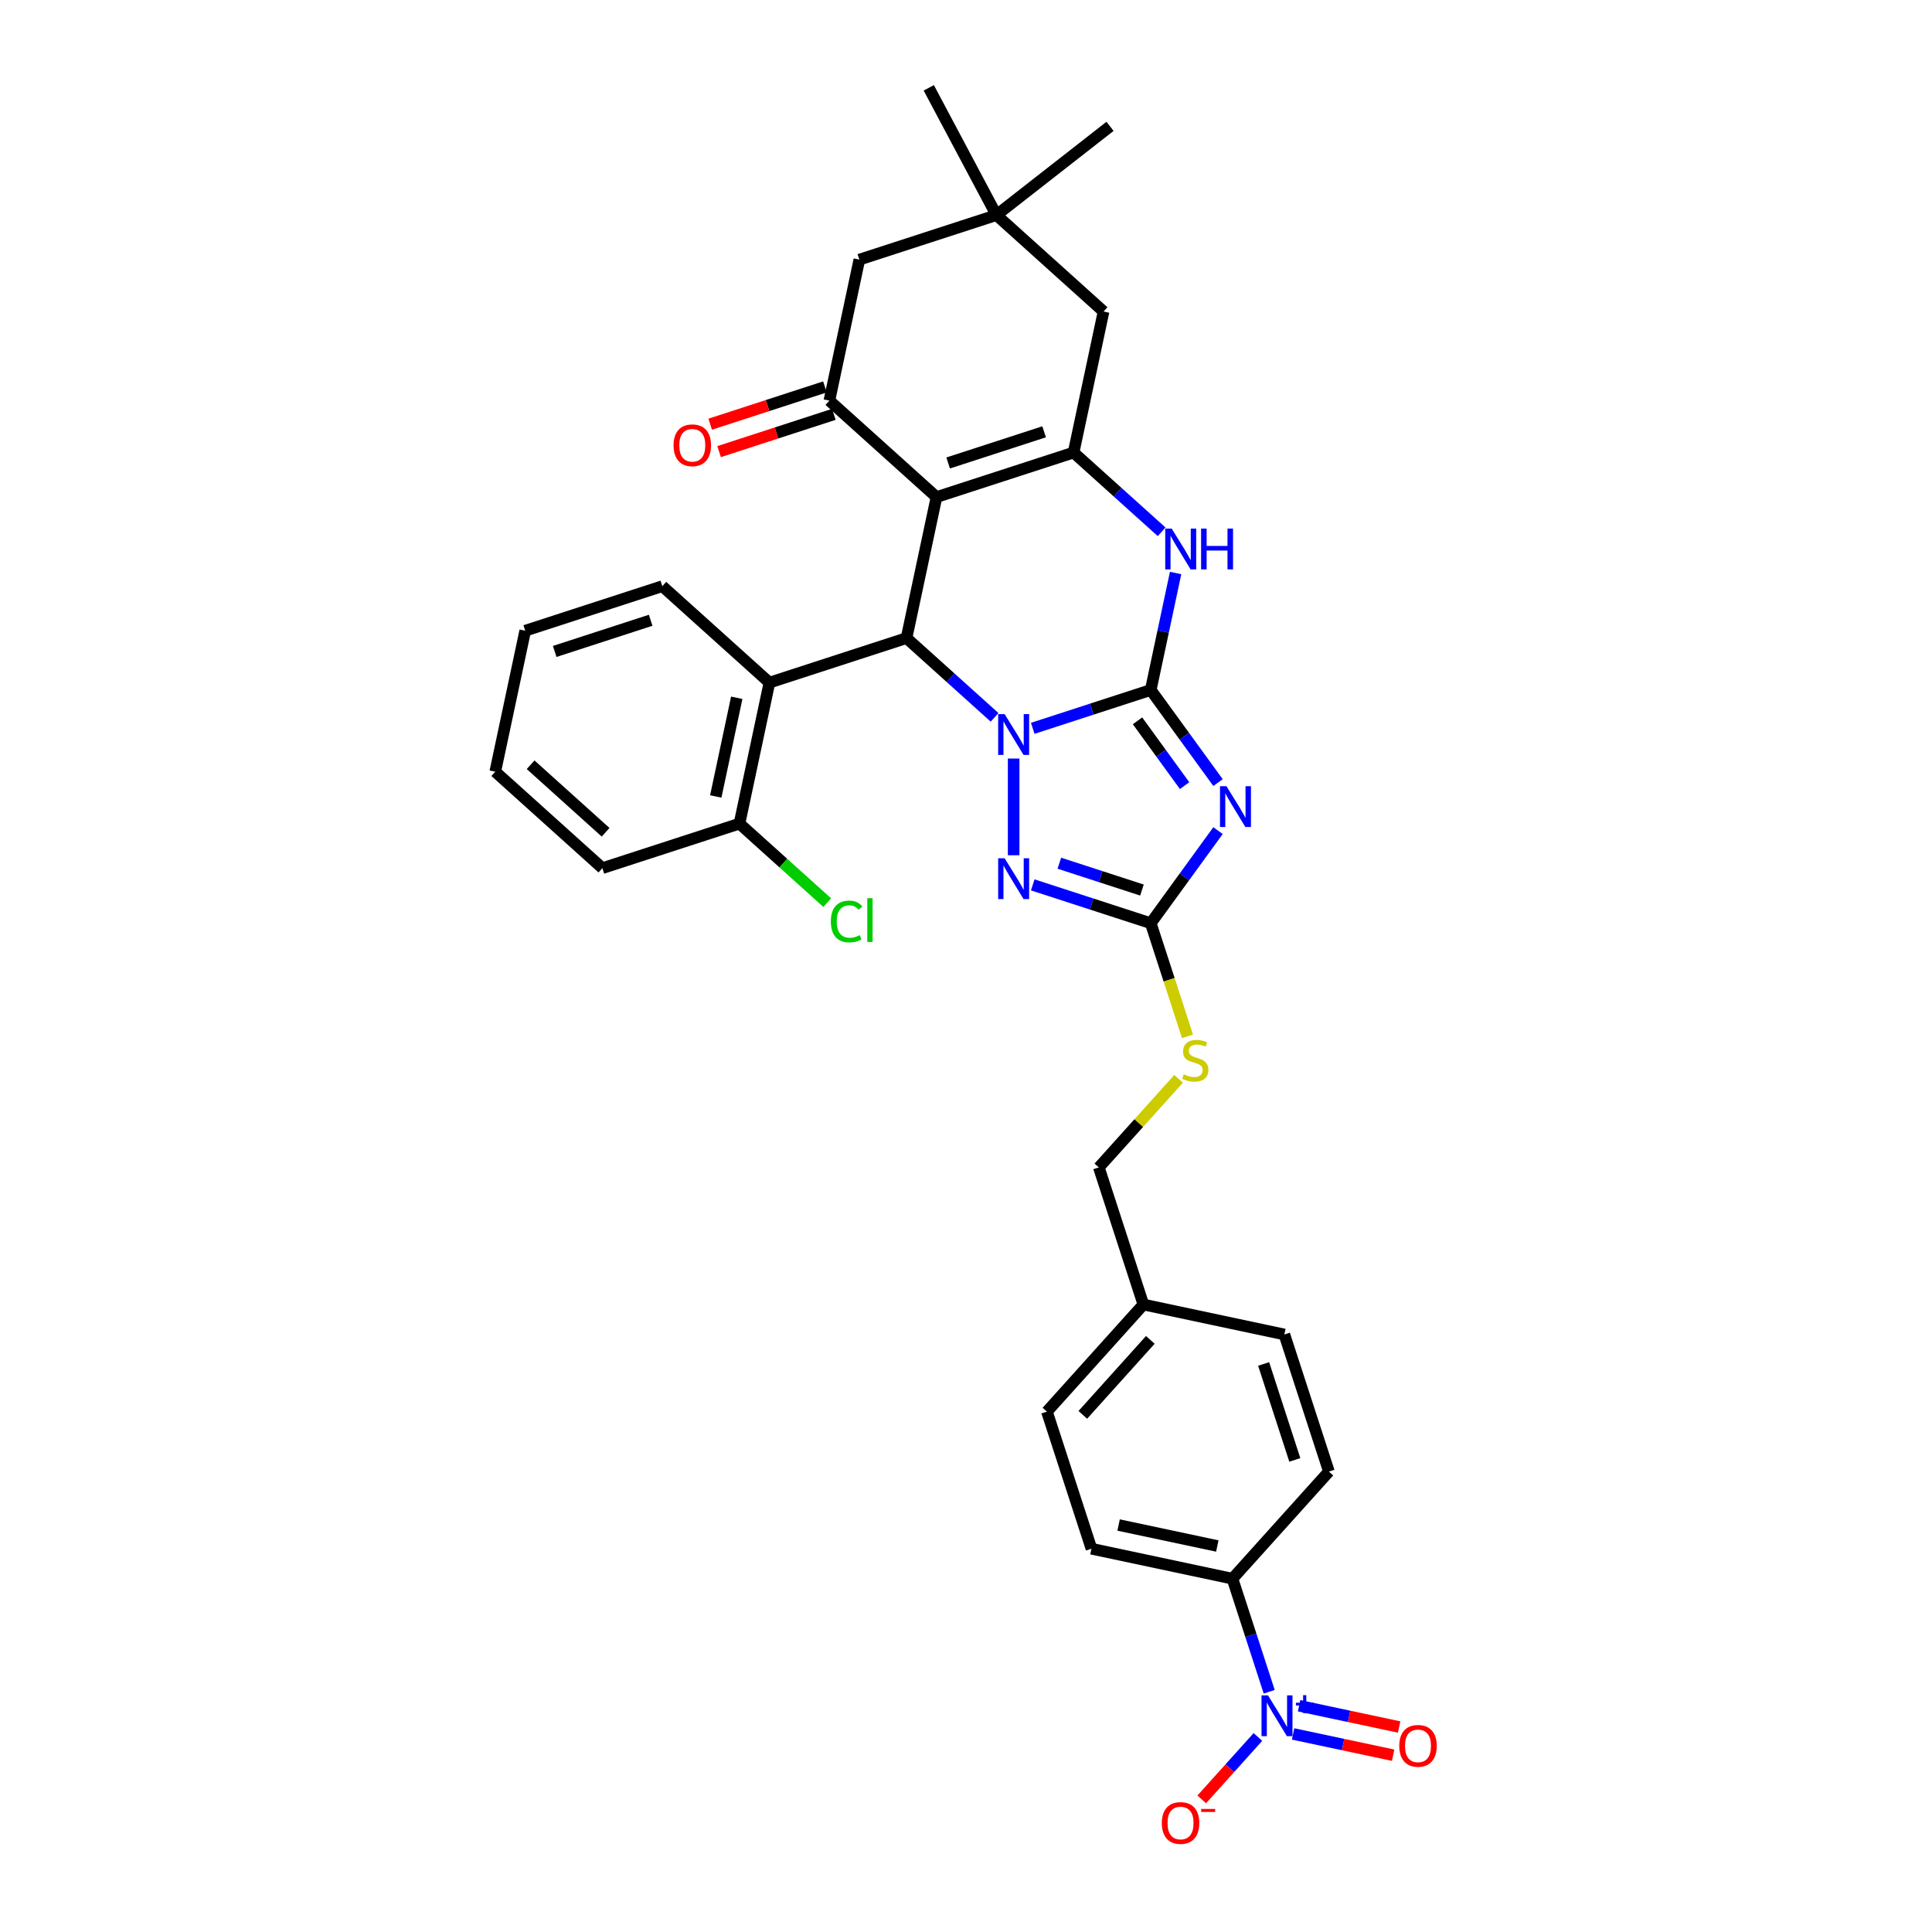 <?xml version='1.0' encoding='iso-8859-1'?>
<svg version='1.1' baseProfile='full'
              xmlns='http://www.w3.org/2000/svg'
                      xmlns:rdkit='http://www.rdkit.org/xml'
                      xmlns:xlink='http://www.w3.org/1999/xlink'
                  xml:space='preserve'
width='1000px' height='1000px' viewBox='0 0 1000 1000'>
<!-- END OF HEADER -->
<rect style='opacity:1.0;fill:#FFFFFF;stroke:none' width='1000' height='1000' x='0' y='0'> </rect>
<path class='bond-0' d='M 595.622,357.135 L 565.082,367.058' style='fill:none;fill-rule:evenodd;stroke:#000000;stroke-width:6px;stroke-linecap:butt;stroke-linejoin:miter;stroke-opacity:1' />
<path class='bond-0' d='M 565.082,367.058 L 534.542,376.98' style='fill:none;fill-rule:evenodd;stroke:#0000FF;stroke-width:6px;stroke-linecap:butt;stroke-linejoin:miter;stroke-opacity:1' />
<path class='bond-2' d='M 595.622,357.135 L 613.033,381.1' style='fill:none;fill-rule:evenodd;stroke:#000000;stroke-width:6px;stroke-linecap:butt;stroke-linejoin:miter;stroke-opacity:1' />
<path class='bond-2' d='M 613.033,381.1 L 630.445,405.065' style='fill:none;fill-rule:evenodd;stroke:#0000FF;stroke-width:6px;stroke-linecap:butt;stroke-linejoin:miter;stroke-opacity:1' />
<path class='bond-2' d='M 588.773,373.095 L 600.961,389.871' style='fill:none;fill-rule:evenodd;stroke:#000000;stroke-width:6px;stroke-linecap:butt;stroke-linejoin:miter;stroke-opacity:1' />
<path class='bond-2' d='M 600.961,389.871 L 613.149,406.646' style='fill:none;fill-rule:evenodd;stroke:#0000FF;stroke-width:6px;stroke-linecap:butt;stroke-linejoin:miter;stroke-opacity:1' />
<path class='bond-6' d='M 595.622,357.135 L 602.057,326.86' style='fill:none;fill-rule:evenodd;stroke:#000000;stroke-width:6px;stroke-linecap:butt;stroke-linejoin:miter;stroke-opacity:1' />
<path class='bond-6' d='M 602.057,326.86 L 608.492,296.586' style='fill:none;fill-rule:evenodd;stroke:#0000FF;stroke-width:6px;stroke-linecap:butt;stroke-linejoin:miter;stroke-opacity:1' />
<path class='bond-3' d='M 514.786,371.296 L 492.002,350.781' style='fill:none;fill-rule:evenodd;stroke:#0000FF;stroke-width:6px;stroke-linecap:butt;stroke-linejoin:miter;stroke-opacity:1' />
<path class='bond-3' d='M 492.002,350.781 L 469.219,330.267' style='fill:none;fill-rule:evenodd;stroke:#000000;stroke-width:6px;stroke-linecap:butt;stroke-linejoin:miter;stroke-opacity:1' />
<path class='bond-5' d='M 524.664,392.62 L 524.664,442.68' style='fill:none;fill-rule:evenodd;stroke:#0000FF;stroke-width:6px;stroke-linecap:butt;stroke-linejoin:miter;stroke-opacity:1' />
<path class='bond-1' d='M 484.731,257.288 L 555.688,234.233' style='fill:none;fill-rule:evenodd;stroke:#000000;stroke-width:6px;stroke-linecap:butt;stroke-linejoin:miter;stroke-opacity:1' />
<path class='bond-1' d='M 490.763,239.638 L 540.434,223.499' style='fill:none;fill-rule:evenodd;stroke:#000000;stroke-width:6px;stroke-linecap:butt;stroke-linejoin:miter;stroke-opacity:1' />
<path class='bond-8' d='M 484.731,257.288 L 429.285,207.365' style='fill:none;fill-rule:evenodd;stroke:#000000;stroke-width:6px;stroke-linecap:butt;stroke-linejoin:miter;stroke-opacity:1' />
<path class='bond-34' d='M 484.731,257.288 L 469.219,330.267' style='fill:none;fill-rule:evenodd;stroke:#000000;stroke-width:6px;stroke-linecap:butt;stroke-linejoin:miter;stroke-opacity:1' />
<path class='bond-7' d='M 630.445,429.925 L 613.033,453.89' style='fill:none;fill-rule:evenodd;stroke:#0000FF;stroke-width:6px;stroke-linecap:butt;stroke-linejoin:miter;stroke-opacity:1' />
<path class='bond-7' d='M 613.033,453.89 L 595.622,477.855' style='fill:none;fill-rule:evenodd;stroke:#000000;stroke-width:6px;stroke-linecap:butt;stroke-linejoin:miter;stroke-opacity:1' />
<path class='bond-10' d='M 469.219,330.267 L 398.261,353.322' style='fill:none;fill-rule:evenodd;stroke:#000000;stroke-width:6px;stroke-linecap:butt;stroke-linejoin:miter;stroke-opacity:1' />
<path class='bond-4' d='M 555.688,234.233 L 578.472,254.747' style='fill:none;fill-rule:evenodd;stroke:#000000;stroke-width:6px;stroke-linecap:butt;stroke-linejoin:miter;stroke-opacity:1' />
<path class='bond-4' d='M 578.472,254.747 L 601.256,275.261' style='fill:none;fill-rule:evenodd;stroke:#0000FF;stroke-width:6px;stroke-linecap:butt;stroke-linejoin:miter;stroke-opacity:1' />
<path class='bond-11' d='M 555.688,234.233 L 571.2,161.254' style='fill:none;fill-rule:evenodd;stroke:#000000;stroke-width:6px;stroke-linecap:butt;stroke-linejoin:miter;stroke-opacity:1' />
<path class='bond-33' d='M 534.542,458.009 L 565.082,467.932' style='fill:none;fill-rule:evenodd;stroke:#0000FF;stroke-width:6px;stroke-linecap:butt;stroke-linejoin:miter;stroke-opacity:1' />
<path class='bond-33' d='M 565.082,467.932 L 595.622,477.855' style='fill:none;fill-rule:evenodd;stroke:#000000;stroke-width:6px;stroke-linecap:butt;stroke-linejoin:miter;stroke-opacity:1' />
<path class='bond-33' d='M 548.315,446.794 L 569.693,453.74' style='fill:none;fill-rule:evenodd;stroke:#0000FF;stroke-width:6px;stroke-linecap:butt;stroke-linejoin:miter;stroke-opacity:1' />
<path class='bond-33' d='M 569.693,453.74 L 591.071,460.686' style='fill:none;fill-rule:evenodd;stroke:#000000;stroke-width:6px;stroke-linecap:butt;stroke-linejoin:miter;stroke-opacity:1' />
<path class='bond-16' d='M 595.622,477.855 L 605.135,507.133' style='fill:none;fill-rule:evenodd;stroke:#000000;stroke-width:6px;stroke-linecap:butt;stroke-linejoin:miter;stroke-opacity:1' />
<path class='bond-16' d='M 605.135,507.133 L 614.648,536.412' style='fill:none;fill-rule:evenodd;stroke:#CCCC00;stroke-width:6px;stroke-linecap:butt;stroke-linejoin:miter;stroke-opacity:1' />
<path class='bond-18' d='M 426.98,200.269 L 397.283,209.918' style='fill:none;fill-rule:evenodd;stroke:#000000;stroke-width:6px;stroke-linecap:butt;stroke-linejoin:miter;stroke-opacity:1' />
<path class='bond-18' d='M 397.283,209.918 L 367.587,219.567' style='fill:none;fill-rule:evenodd;stroke:#FF0000;stroke-width:6px;stroke-linecap:butt;stroke-linejoin:miter;stroke-opacity:1' />
<path class='bond-18' d='M 431.591,214.461 L 401.894,224.11' style='fill:none;fill-rule:evenodd;stroke:#000000;stroke-width:6px;stroke-linecap:butt;stroke-linejoin:miter;stroke-opacity:1' />
<path class='bond-18' d='M 401.894,224.11 L 372.198,233.759' style='fill:none;fill-rule:evenodd;stroke:#FF0000;stroke-width:6px;stroke-linecap:butt;stroke-linejoin:miter;stroke-opacity:1' />
<path class='bond-35' d='M 429.285,207.365 L 444.798,134.386' style='fill:none;fill-rule:evenodd;stroke:#000000;stroke-width:6px;stroke-linecap:butt;stroke-linejoin:miter;stroke-opacity:1' />
<path class='bond-9' d='M 656.937,875.658 L 647.429,846.394' style='fill:none;fill-rule:evenodd;stroke:#0000FF;stroke-width:6px;stroke-linecap:butt;stroke-linejoin:miter;stroke-opacity:1' />
<path class='bond-9' d='M 647.429,846.394 L 637.92,817.13' style='fill:none;fill-rule:evenodd;stroke:#000000;stroke-width:6px;stroke-linecap:butt;stroke-linejoin:miter;stroke-opacity:1' />
<path class='bond-15' d='M 651.098,899.059 L 636.559,915.206' style='fill:none;fill-rule:evenodd;stroke:#0000FF;stroke-width:6px;stroke-linecap:butt;stroke-linejoin:miter;stroke-opacity:1' />
<path class='bond-15' d='M 636.559,915.206 L 622.02,931.353' style='fill:none;fill-rule:evenodd;stroke:#FF0000;stroke-width:6px;stroke-linecap:butt;stroke-linejoin:miter;stroke-opacity:1' />
<path class='bond-17' d='M 669.303,897.485 L 695.197,902.989' style='fill:none;fill-rule:evenodd;stroke:#0000FF;stroke-width:6px;stroke-linecap:butt;stroke-linejoin:miter;stroke-opacity:1' />
<path class='bond-17' d='M 695.197,902.989 L 721.091,908.493' style='fill:none;fill-rule:evenodd;stroke:#FF0000;stroke-width:6px;stroke-linecap:butt;stroke-linejoin:miter;stroke-opacity:1' />
<path class='bond-17' d='M 672.405,882.89 L 698.3,888.394' style='fill:none;fill-rule:evenodd;stroke:#0000FF;stroke-width:6px;stroke-linecap:butt;stroke-linejoin:miter;stroke-opacity:1' />
<path class='bond-17' d='M 698.3,888.394 L 724.194,893.898' style='fill:none;fill-rule:evenodd;stroke:#FF0000;stroke-width:6px;stroke-linecap:butt;stroke-linejoin:miter;stroke-opacity:1' />
<path class='bond-19' d='M 398.261,353.322 L 382.749,426.301' style='fill:none;fill-rule:evenodd;stroke:#000000;stroke-width:6px;stroke-linecap:butt;stroke-linejoin:miter;stroke-opacity:1' />
<path class='bond-19' d='M 381.339,361.167 L 370.48,412.252' style='fill:none;fill-rule:evenodd;stroke:#000000;stroke-width:6px;stroke-linecap:butt;stroke-linejoin:miter;stroke-opacity:1' />
<path class='bond-27' d='M 398.261,353.322 L 342.816,303.399' style='fill:none;fill-rule:evenodd;stroke:#000000;stroke-width:6px;stroke-linecap:butt;stroke-linejoin:miter;stroke-opacity:1' />
<path class='bond-12' d='M 571.2,161.254 L 515.755,111.331' style='fill:none;fill-rule:evenodd;stroke:#000000;stroke-width:6px;stroke-linecap:butt;stroke-linejoin:miter;stroke-opacity:1' />
<path class='bond-14' d='M 515.755,111.331 L 444.798,134.386' style='fill:none;fill-rule:evenodd;stroke:#000000;stroke-width:6px;stroke-linecap:butt;stroke-linejoin:miter;stroke-opacity:1' />
<path class='bond-28' d='M 515.755,111.331 L 574.548,65.397' style='fill:none;fill-rule:evenodd;stroke:#000000;stroke-width:6px;stroke-linecap:butt;stroke-linejoin:miter;stroke-opacity:1' />
<path class='bond-29' d='M 515.755,111.331 L 480.728,45.455' style='fill:none;fill-rule:evenodd;stroke:#000000;stroke-width:6px;stroke-linecap:butt;stroke-linejoin:miter;stroke-opacity:1' />
<path class='bond-13' d='M 637.92,817.13 L 564.942,801.618' style='fill:none;fill-rule:evenodd;stroke:#000000;stroke-width:6px;stroke-linecap:butt;stroke-linejoin:miter;stroke-opacity:1' />
<path class='bond-13' d='M 630.076,800.208 L 578.991,789.349' style='fill:none;fill-rule:evenodd;stroke:#000000;stroke-width:6px;stroke-linecap:butt;stroke-linejoin:miter;stroke-opacity:1' />
<path class='bond-37' d='M 637.92,817.13 L 687.844,761.685' style='fill:none;fill-rule:evenodd;stroke:#000000;stroke-width:6px;stroke-linecap:butt;stroke-linejoin:miter;stroke-opacity:1' />
<path class='bond-22' d='M 610.037,558.408 L 589.396,581.333' style='fill:none;fill-rule:evenodd;stroke:#CCCC00;stroke-width:6px;stroke-linecap:butt;stroke-linejoin:miter;stroke-opacity:1' />
<path class='bond-22' d='M 589.396,581.333 L 568.754,604.258' style='fill:none;fill-rule:evenodd;stroke:#000000;stroke-width:6px;stroke-linecap:butt;stroke-linejoin:miter;stroke-opacity:1' />
<path class='bond-23' d='M 382.749,426.301 L 405.466,446.755' style='fill:none;fill-rule:evenodd;stroke:#000000;stroke-width:6px;stroke-linecap:butt;stroke-linejoin:miter;stroke-opacity:1' />
<path class='bond-23' d='M 405.466,446.755 L 428.182,467.209' style='fill:none;fill-rule:evenodd;stroke:#00CC00;stroke-width:6px;stroke-linecap:butt;stroke-linejoin:miter;stroke-opacity:1' />
<path class='bond-30' d='M 382.749,426.301 L 311.792,449.357' style='fill:none;fill-rule:evenodd;stroke:#000000;stroke-width:6px;stroke-linecap:butt;stroke-linejoin:miter;stroke-opacity:1' />
<path class='bond-20' d='M 564.942,801.618 L 541.886,730.661' style='fill:none;fill-rule:evenodd;stroke:#000000;stroke-width:6px;stroke-linecap:butt;stroke-linejoin:miter;stroke-opacity:1' />
<path class='bond-21' d='M 687.844,761.685 L 664.788,690.727' style='fill:none;fill-rule:evenodd;stroke:#000000;stroke-width:6px;stroke-linecap:butt;stroke-linejoin:miter;stroke-opacity:1' />
<path class='bond-21' d='M 670.194,755.652 L 654.055,705.982' style='fill:none;fill-rule:evenodd;stroke:#000000;stroke-width:6px;stroke-linecap:butt;stroke-linejoin:miter;stroke-opacity:1' />
<path class='bond-24' d='M 568.754,604.258 L 591.809,675.215' style='fill:none;fill-rule:evenodd;stroke:#000000;stroke-width:6px;stroke-linecap:butt;stroke-linejoin:miter;stroke-opacity:1' />
<path class='bond-25' d='M 591.809,675.215 L 664.788,690.727' style='fill:none;fill-rule:evenodd;stroke:#000000;stroke-width:6px;stroke-linecap:butt;stroke-linejoin:miter;stroke-opacity:1' />
<path class='bond-26' d='M 591.809,675.215 L 541.886,730.661' style='fill:none;fill-rule:evenodd;stroke:#000000;stroke-width:6px;stroke-linecap:butt;stroke-linejoin:miter;stroke-opacity:1' />
<path class='bond-26' d='M 595.41,693.517 L 560.464,732.328' style='fill:none;fill-rule:evenodd;stroke:#000000;stroke-width:6px;stroke-linecap:butt;stroke-linejoin:miter;stroke-opacity:1' />
<path class='bond-31' d='M 342.816,303.399 L 271.858,326.455' style='fill:none;fill-rule:evenodd;stroke:#000000;stroke-width:6px;stroke-linecap:butt;stroke-linejoin:miter;stroke-opacity:1' />
<path class='bond-31' d='M 336.783,321.049 L 287.113,337.188' style='fill:none;fill-rule:evenodd;stroke:#000000;stroke-width:6px;stroke-linecap:butt;stroke-linejoin:miter;stroke-opacity:1' />
<path class='bond-36' d='M 311.792,449.357 L 256.346,399.433' style='fill:none;fill-rule:evenodd;stroke:#000000;stroke-width:6px;stroke-linecap:butt;stroke-linejoin:miter;stroke-opacity:1' />
<path class='bond-36' d='M 313.459,430.779 L 274.648,395.833' style='fill:none;fill-rule:evenodd;stroke:#000000;stroke-width:6px;stroke-linecap:butt;stroke-linejoin:miter;stroke-opacity:1' />
<path class='bond-32' d='M 271.858,326.455 L 256.346,399.433' style='fill:none;fill-rule:evenodd;stroke:#000000;stroke-width:6px;stroke-linecap:butt;stroke-linejoin:miter;stroke-opacity:1' />
<path  class='atom-1' d='M 519.994 369.625
L 526.917 380.817
Q 527.604 381.921, 528.708 383.921
Q 529.812 385.92, 529.872 386.039
L 529.872 369.625
L 532.677 369.625
L 532.677 390.755
L 529.782 390.755
L 522.351 378.519
Q 521.486 377.086, 520.561 375.445
Q 519.665 373.804, 519.397 373.296
L 519.397 390.755
L 516.651 390.755
L 516.651 369.625
L 519.994 369.625
' fill='#0000FF'/>
<path  class='atom-3' d='M 634.805 406.93
L 641.729 418.121
Q 642.415 419.226, 643.52 421.225
Q 644.624 423.225, 644.684 423.344
L 644.684 406.93
L 647.489 406.93
L 647.489 428.059
L 644.594 428.059
L 637.163 415.823
Q 636.297 414.391, 635.372 412.75
Q 634.477 411.108, 634.208 410.601
L 634.208 428.059
L 631.463 428.059
L 631.463 406.93
L 634.805 406.93
' fill='#0000FF'/>
<path  class='atom-6' d='M 519.994 444.235
L 526.917 455.426
Q 527.604 456.53, 528.708 458.53
Q 529.812 460.529, 529.872 460.649
L 529.872 444.235
L 532.677 444.235
L 532.677 465.364
L 529.782 465.364
L 522.351 453.128
Q 521.486 451.695, 520.561 450.054
Q 519.665 448.413, 519.397 447.905
L 519.397 465.364
L 516.651 465.364
L 516.651 444.235
L 519.994 444.235
' fill='#0000FF'/>
<path  class='atom-7' d='M 606.463 273.591
L 613.387 284.783
Q 614.073 285.887, 615.178 287.886
Q 616.282 289.886, 616.341 290.005
L 616.341 273.591
L 619.147 273.591
L 619.147 294.72
L 616.252 294.72
L 608.821 282.485
Q 607.955 281.052, 607.03 279.411
Q 606.135 277.769, 605.866 277.262
L 605.866 294.72
L 603.121 294.72
L 603.121 273.591
L 606.463 273.591
' fill='#0000FF'/>
<path  class='atom-7' d='M 621.684 273.591
L 624.549 273.591
L 624.549 282.574
L 635.352 282.574
L 635.352 273.591
L 638.217 273.591
L 638.217 294.72
L 635.352 294.72
L 635.352 284.962
L 624.549 284.962
L 624.549 294.72
L 621.684 294.72
L 621.684 273.591
' fill='#0000FF'/>
<path  class='atom-10' d='M 656.305 877.523
L 663.229 888.714
Q 663.915 889.819, 665.02 891.818
Q 666.124 893.818, 666.184 893.937
L 666.184 877.523
L 668.989 877.523
L 668.989 898.652
L 666.094 898.652
L 658.663 886.416
Q 657.798 884.984, 656.872 883.343
Q 655.977 881.701, 655.708 881.194
L 655.708 898.652
L 652.963 898.652
L 652.963 877.523
L 656.305 877.523
' fill='#0000FF'/>
<path  class='atom-10' d='M 670.762 881.332
L 674.484 881.332
L 674.484 877.412
L 676.139 877.412
L 676.139 881.332
L 679.96 881.332
L 679.96 882.75
L 676.139 882.75
L 676.139 886.689
L 674.484 886.689
L 674.484 882.75
L 670.762 882.75
L 670.762 881.332
' fill='#0000FF'/>
<path  class='atom-16' d='M 601.353 943.593
Q 601.353 938.519, 603.86 935.684
Q 606.367 932.849, 611.053 932.849
Q 615.738 932.849, 618.245 935.684
Q 620.752 938.519, 620.752 943.593
Q 620.752 948.726, 618.215 951.651
Q 615.678 954.545, 611.053 954.545
Q 606.397 954.545, 603.86 951.651
Q 601.353 948.756, 601.353 943.593
M 611.053 952.158
Q 614.276 952.158, 616.007 950.009
Q 617.767 947.831, 617.767 943.593
Q 617.767 939.445, 616.007 937.356
Q 614.276 935.237, 611.053 935.237
Q 607.829 935.237, 606.069 937.326
Q 604.338 939.415, 604.338 943.593
Q 604.338 947.86, 606.069 950.009
Q 607.829 952.158, 611.053 952.158
' fill='#FF0000'/>
<path  class='atom-16' d='M 621.737 936.298
L 628.965 936.298
L 628.965 937.874
L 621.737 937.874
L 621.737 936.298
' fill='#FF0000'/>
<path  class='atom-17' d='M 612.708 556.064
Q 612.947 556.154, 613.932 556.572
Q 614.917 556.989, 615.991 557.258
Q 617.095 557.497, 618.17 557.497
Q 620.169 557.497, 621.333 556.542
Q 622.497 555.557, 622.497 553.856
Q 622.497 552.692, 621.9 551.976
Q 621.333 551.259, 620.438 550.871
Q 619.543 550.483, 618.05 550.036
Q 616.17 549.469, 615.036 548.932
Q 613.932 548.394, 613.126 547.26
Q 612.35 546.126, 612.35 544.216
Q 612.35 541.56, 614.141 539.919
Q 615.961 538.277, 619.543 538.277
Q 621.99 538.277, 624.765 539.441
L 624.079 541.739
Q 621.542 540.695, 619.632 540.695
Q 617.573 540.695, 616.439 541.56
Q 615.305 542.396, 615.335 543.858
Q 615.335 544.992, 615.902 545.679
Q 616.499 546.365, 617.334 546.753
Q 618.2 547.141, 619.632 547.589
Q 621.542 548.186, 622.676 548.782
Q 623.81 549.379, 624.616 550.603
Q 625.452 551.797, 625.452 553.856
Q 625.452 556.781, 623.482 558.362
Q 621.542 559.914, 618.289 559.914
Q 616.409 559.914, 614.977 559.496
Q 613.574 559.108, 611.903 558.422
L 612.708 556.064
' fill='#CCCC00'/>
<path  class='atom-18' d='M 724.255 903.66
Q 724.255 898.586, 726.762 895.751
Q 729.269 892.916, 733.955 892.916
Q 738.64 892.916, 741.147 895.751
Q 743.654 898.586, 743.654 903.66
Q 743.654 908.793, 741.117 911.717
Q 738.58 914.612, 733.955 914.612
Q 729.299 914.612, 726.762 911.717
Q 724.255 908.822, 724.255 903.66
M 733.955 912.225
Q 737.178 912.225, 738.909 910.076
Q 740.669 907.897, 740.669 903.66
Q 740.669 899.511, 738.909 897.422
Q 737.178 895.303, 733.955 895.303
Q 730.732 895.303, 728.971 897.392
Q 727.24 899.481, 727.24 903.66
Q 727.24 907.927, 728.971 910.076
Q 730.732 912.225, 733.955 912.225
' fill='#FF0000'/>
<path  class='atom-19' d='M 348.629 230.48
Q 348.629 225.407, 351.136 222.571
Q 353.642 219.736, 358.328 219.736
Q 363.013 219.736, 365.52 222.571
Q 368.027 225.407, 368.027 230.48
Q 368.027 235.613, 365.49 238.538
Q 362.954 241.433, 358.328 241.433
Q 353.672 241.433, 351.136 238.538
Q 348.629 235.643, 348.629 230.48
M 358.328 239.045
Q 361.551 239.045, 363.282 236.896
Q 365.043 234.718, 365.043 230.48
Q 365.043 226.332, 363.282 224.243
Q 361.551 222.124, 358.328 222.124
Q 355.105 222.124, 353.344 224.213
Q 351.613 226.302, 351.613 230.48
Q 351.613 234.748, 353.344 236.896
Q 355.105 239.045, 358.328 239.045
' fill='#FF0000'/>
<path  class='atom-24' d='M 430.047 476.956
Q 430.047 471.703, 432.494 468.957
Q 434.971 466.182, 439.657 466.182
Q 444.014 466.182, 446.342 469.256
L 444.372 470.867
Q 442.671 468.629, 439.657 468.629
Q 436.464 468.629, 434.762 470.778
Q 433.091 472.897, 433.091 476.956
Q 433.091 481.134, 434.822 483.282
Q 436.583 485.431, 439.985 485.431
Q 442.313 485.431, 445.029 484.028
L 445.864 486.267
Q 444.76 486.983, 443.089 487.401
Q 441.418 487.819, 439.567 487.819
Q 434.971 487.819, 432.494 485.013
Q 430.047 482.208, 430.047 476.956
' fill='#00CC00'/>
<path  class='atom-24' d='M 448.908 464.899
L 451.654 464.899
L 451.654 487.55
L 448.908 487.55
L 448.908 464.899
' fill='#00CC00'/>
</svg>
